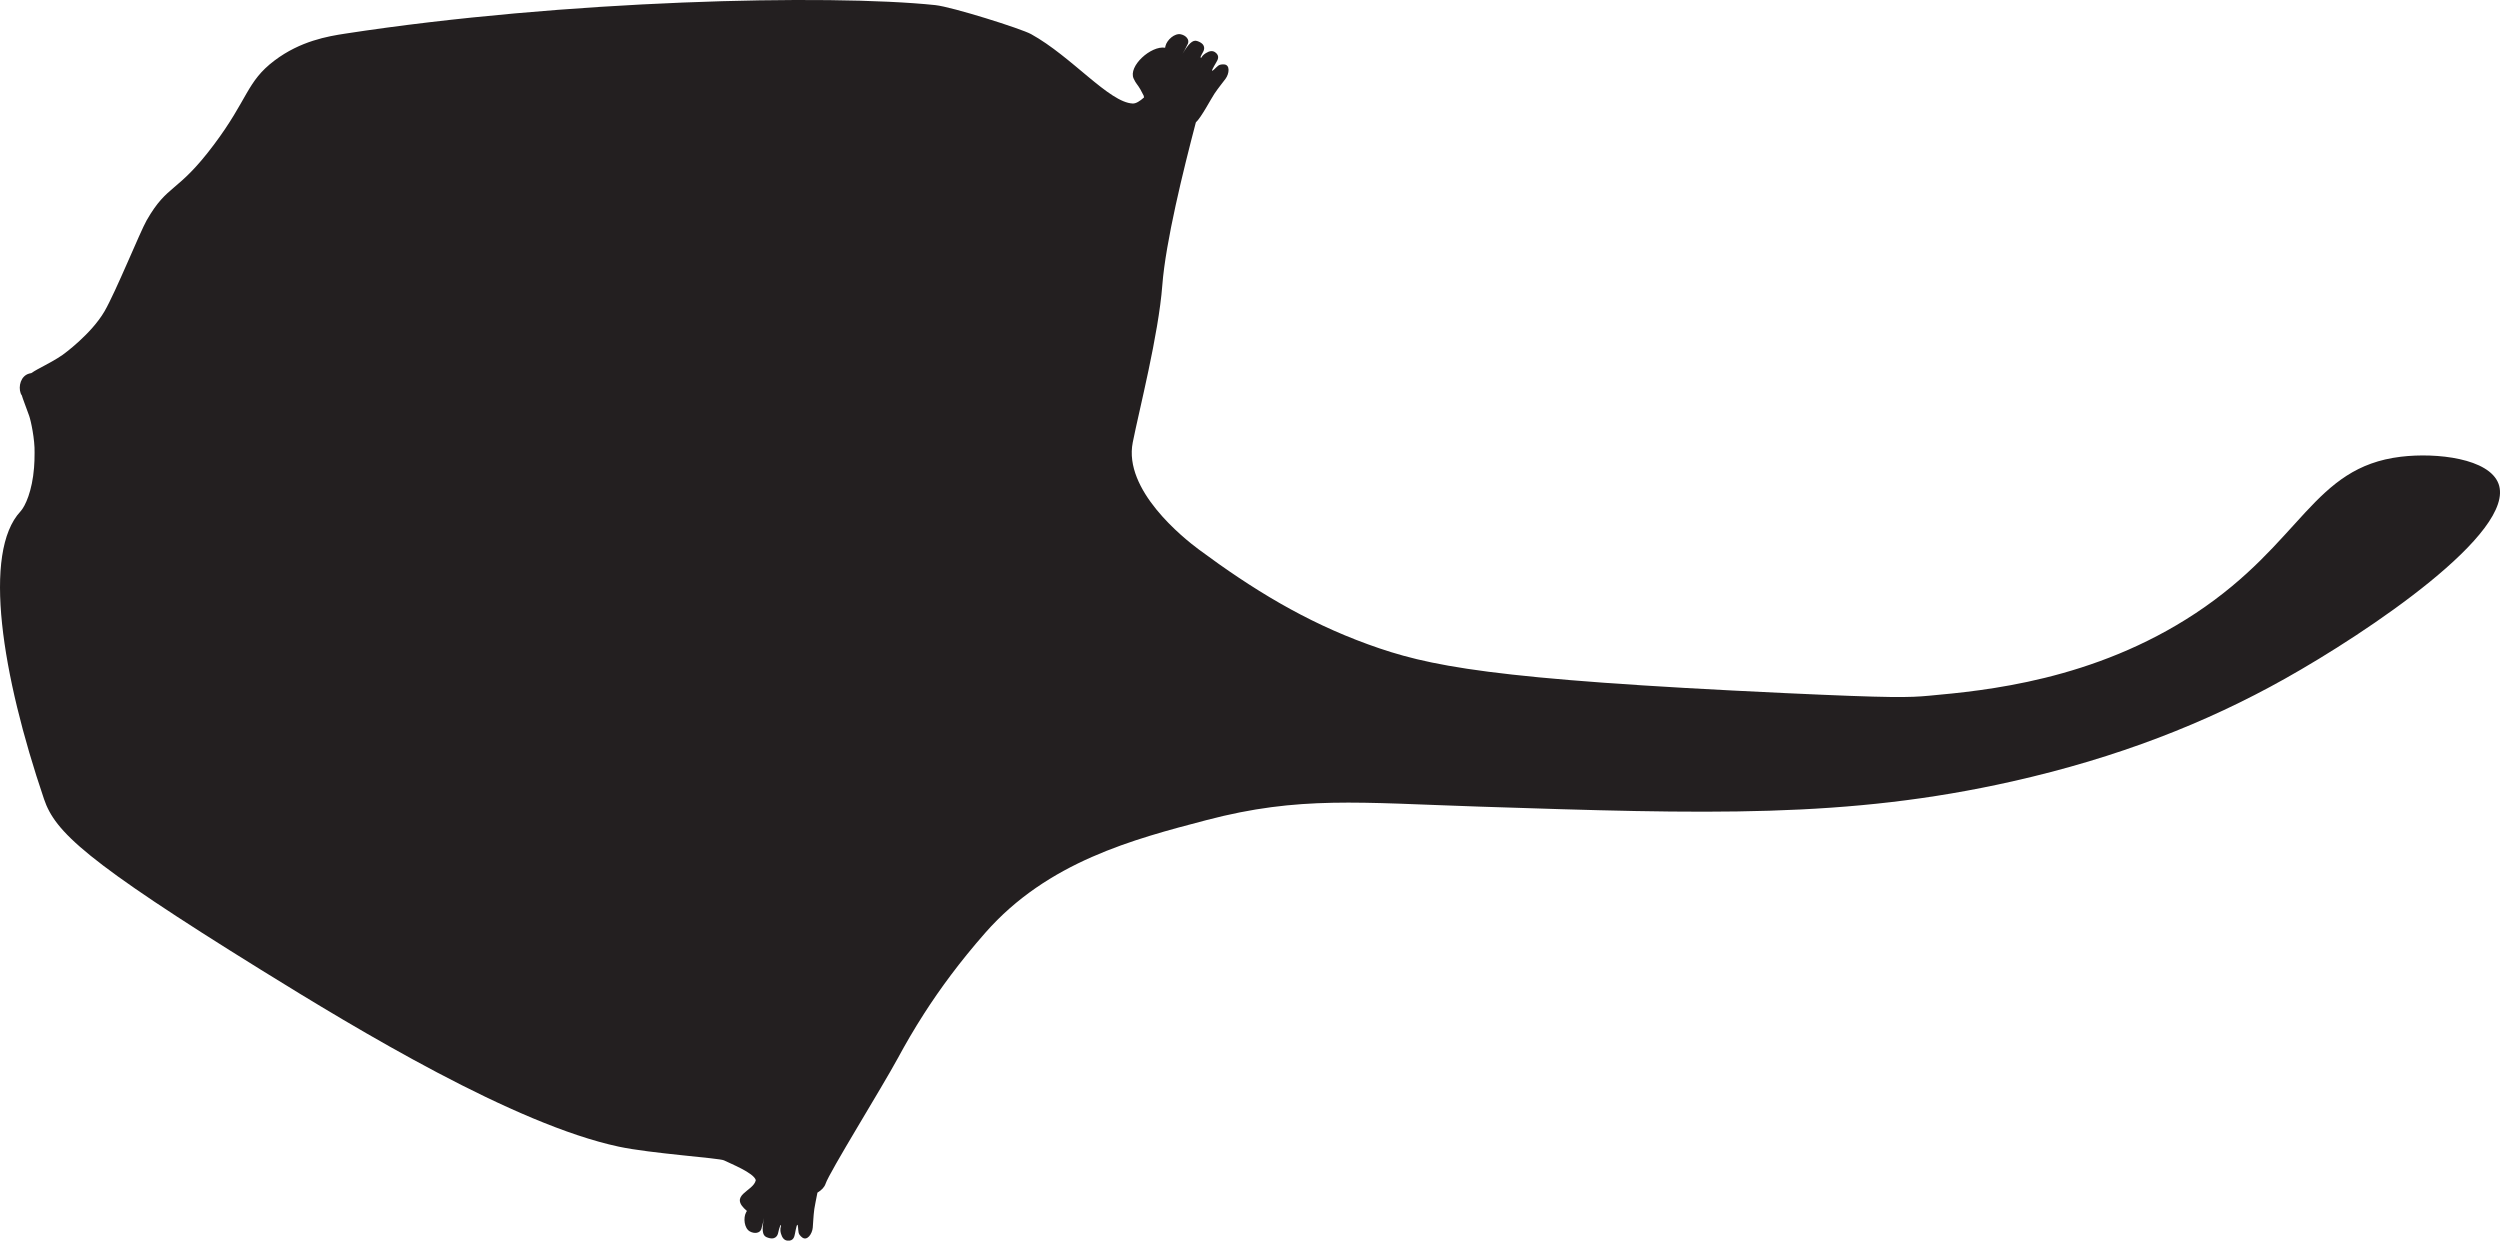 <?xml version="1.0" encoding="UTF-8"?>
<svg id="Layer_2" data-name="Layer 2" xmlns="http://www.w3.org/2000/svg" viewBox="0 0 2161.55 1072.73">
  <defs>
    <style>
      .cls-1 {
        fill: #231f20;
      }
    </style>
  </defs>
  <g id="Layer_1-2" data-name="Layer 1">
    <path class="cls-1" d="M2160.23,418.18c-8.15-21.75-53.23-27.02-84.37-23.28-76.18,9.16-85.19,74.22-177.45,135.28-88.1,58.3-182.65,66.97-230.55,71.36-16.95,1.56-31.09,2.08-124.36-2.27-255.6-11.93-308.69-23.29-360.73-42.18-54.5-19.8-99.94-47.68-146.11-81.89-13.79-10.22-65.41-51.54-57.26-92.66,5.6-28.25,22.29-93.05,25.56-135.92,2.88-37.67,18.2-99.57,29-140.79,4.71-4.26,13.2-20.58,16.05-24.79,3.76-5.56,6.54-8.74,9.63-12.94,3.22-4.37,4.19-12.14-1.38-12.42-4.79-.23-5.41,1.6-8.63,4.49-3.73,3.34-.43-2.15,1.96-6.22,1.15-1.96,3.46-5.64-.92-8.75-2.33-1.65-5.05-1.18-8.17.81-2.37,1.5-3.31,2.95-3.85,3.97-.24-.15-.5-.28-.75-.42.48-1.2,1.26-2.83,2.32-4.67.9-1.56,3.08-6.74-5.23-9.45-3.86-1.26-7.52,2.7-12.55,11.11.76-1.29,3.09-5.35,4.6-8.67,1.65-3.62-1.63-7.26-6.04-8.21-5.44-1.17-12.01,4.88-13.3,10.06-.12.5-.23,1.02-.31,1.54-12.18-2.02-32.15,16-27.2,26.72,2.12,4.59,3.14,4.7,5.74,9.18,1.04,1.79,2.02,3.67,2.92,5.54.1.53.21,1.04.32,1.53-3.6,3.25-7.04,5.38-9.75,5.27-20.35-.77-52.74-40.55-87.9-59.99-8.51-4.71-68.33-23.58-82.9-25.1C716.44-5.21,487.97-.04,298.41,29.09c-14.96,2.3-38.59,6.28-61.09,23.27-24.21,18.28-22.74,33.22-52.36,72.73-31.98,42.65-39.8,33.37-58.18,65.45-5.5,9.59-26.69,61.83-36.37,78.55-11.49,19.83-35.46,37.2-36.36,37.81-11.14,7.56-20.6,11.27-26.95,15.68-.43.06-1,.18-1.81.4-7.47,2.05-9.52,11.16-7.43,17.02.31.86.64,1.41.99,1.79.88,3.12,2.84,7.88,6.37,17.74,1.47,4.1,4.98,20.3,4.68,32.02.03,4.58-.16,8.99-.47,12.96-1.58,19.86-7.49,33.11-11.73,37.68-32.94,35.43-16.27,140.76,20.36,248.72,9.58,28.26,35.41,53.23,187.64,147.64,84.48,52.4,219.12,133.6,309.33,152.88,27.47,5.88,87.01,9.86,90.95,11.84,5.47,2.75,25.83,10.78,27.5,17.11-1.95,9.89-24.32,12.69-7.68,26.62-.28.45-.55.91-.79,1.37-2.45,4.74-1.54,13.62,3.32,16.34,3.94,2.2,8.79,1.64,9.96-2.17,1.06-3.48,2-8.08,2.28-9.55-1.8,9.63-1.67,15.02,2.06,16.63,8.03,3.46,9.82-1.86,10.17-3.62,1.06-5.3,2.62-8.45,2.47-6.14-.07,1.01-1.18,2.82-.02,6.81,1.03,3.55,2.76,5.71,5.6,6.01,5.35.56,6.05-3.72,6.48-5.95.89-4.63,2.06-10.93,2.64-5.96.51,4.3-.24,6.08,3.51,9.08,4.36,3.48,8.77-2.99,9.25-8.4.46-5.2.48-9.42,1.34-16.08.32-2.52,1.6-8.27,2.7-14.18,3.54-2.12,6.06-4.7,7.06-7.73,3.29-9.99,48.69-83.09,62.53-108.64,6.42-11.86,13.84-24.76,22.78-38.66,13.52-21.01,30.5-44.29,52.75-69.63,53.96-61.46,128.16-80.91,191.27-97.45,80.14-21.02,131.67-15.05,236.36-11.64,195.92,6.38,317.63,10.34,460.36-21.82,91.25-20.56,167.61-50.58,235.64-88.73,72.11-40.42,200.45-126.74,184.73-168.72Z"/>
  </g>
</svg>